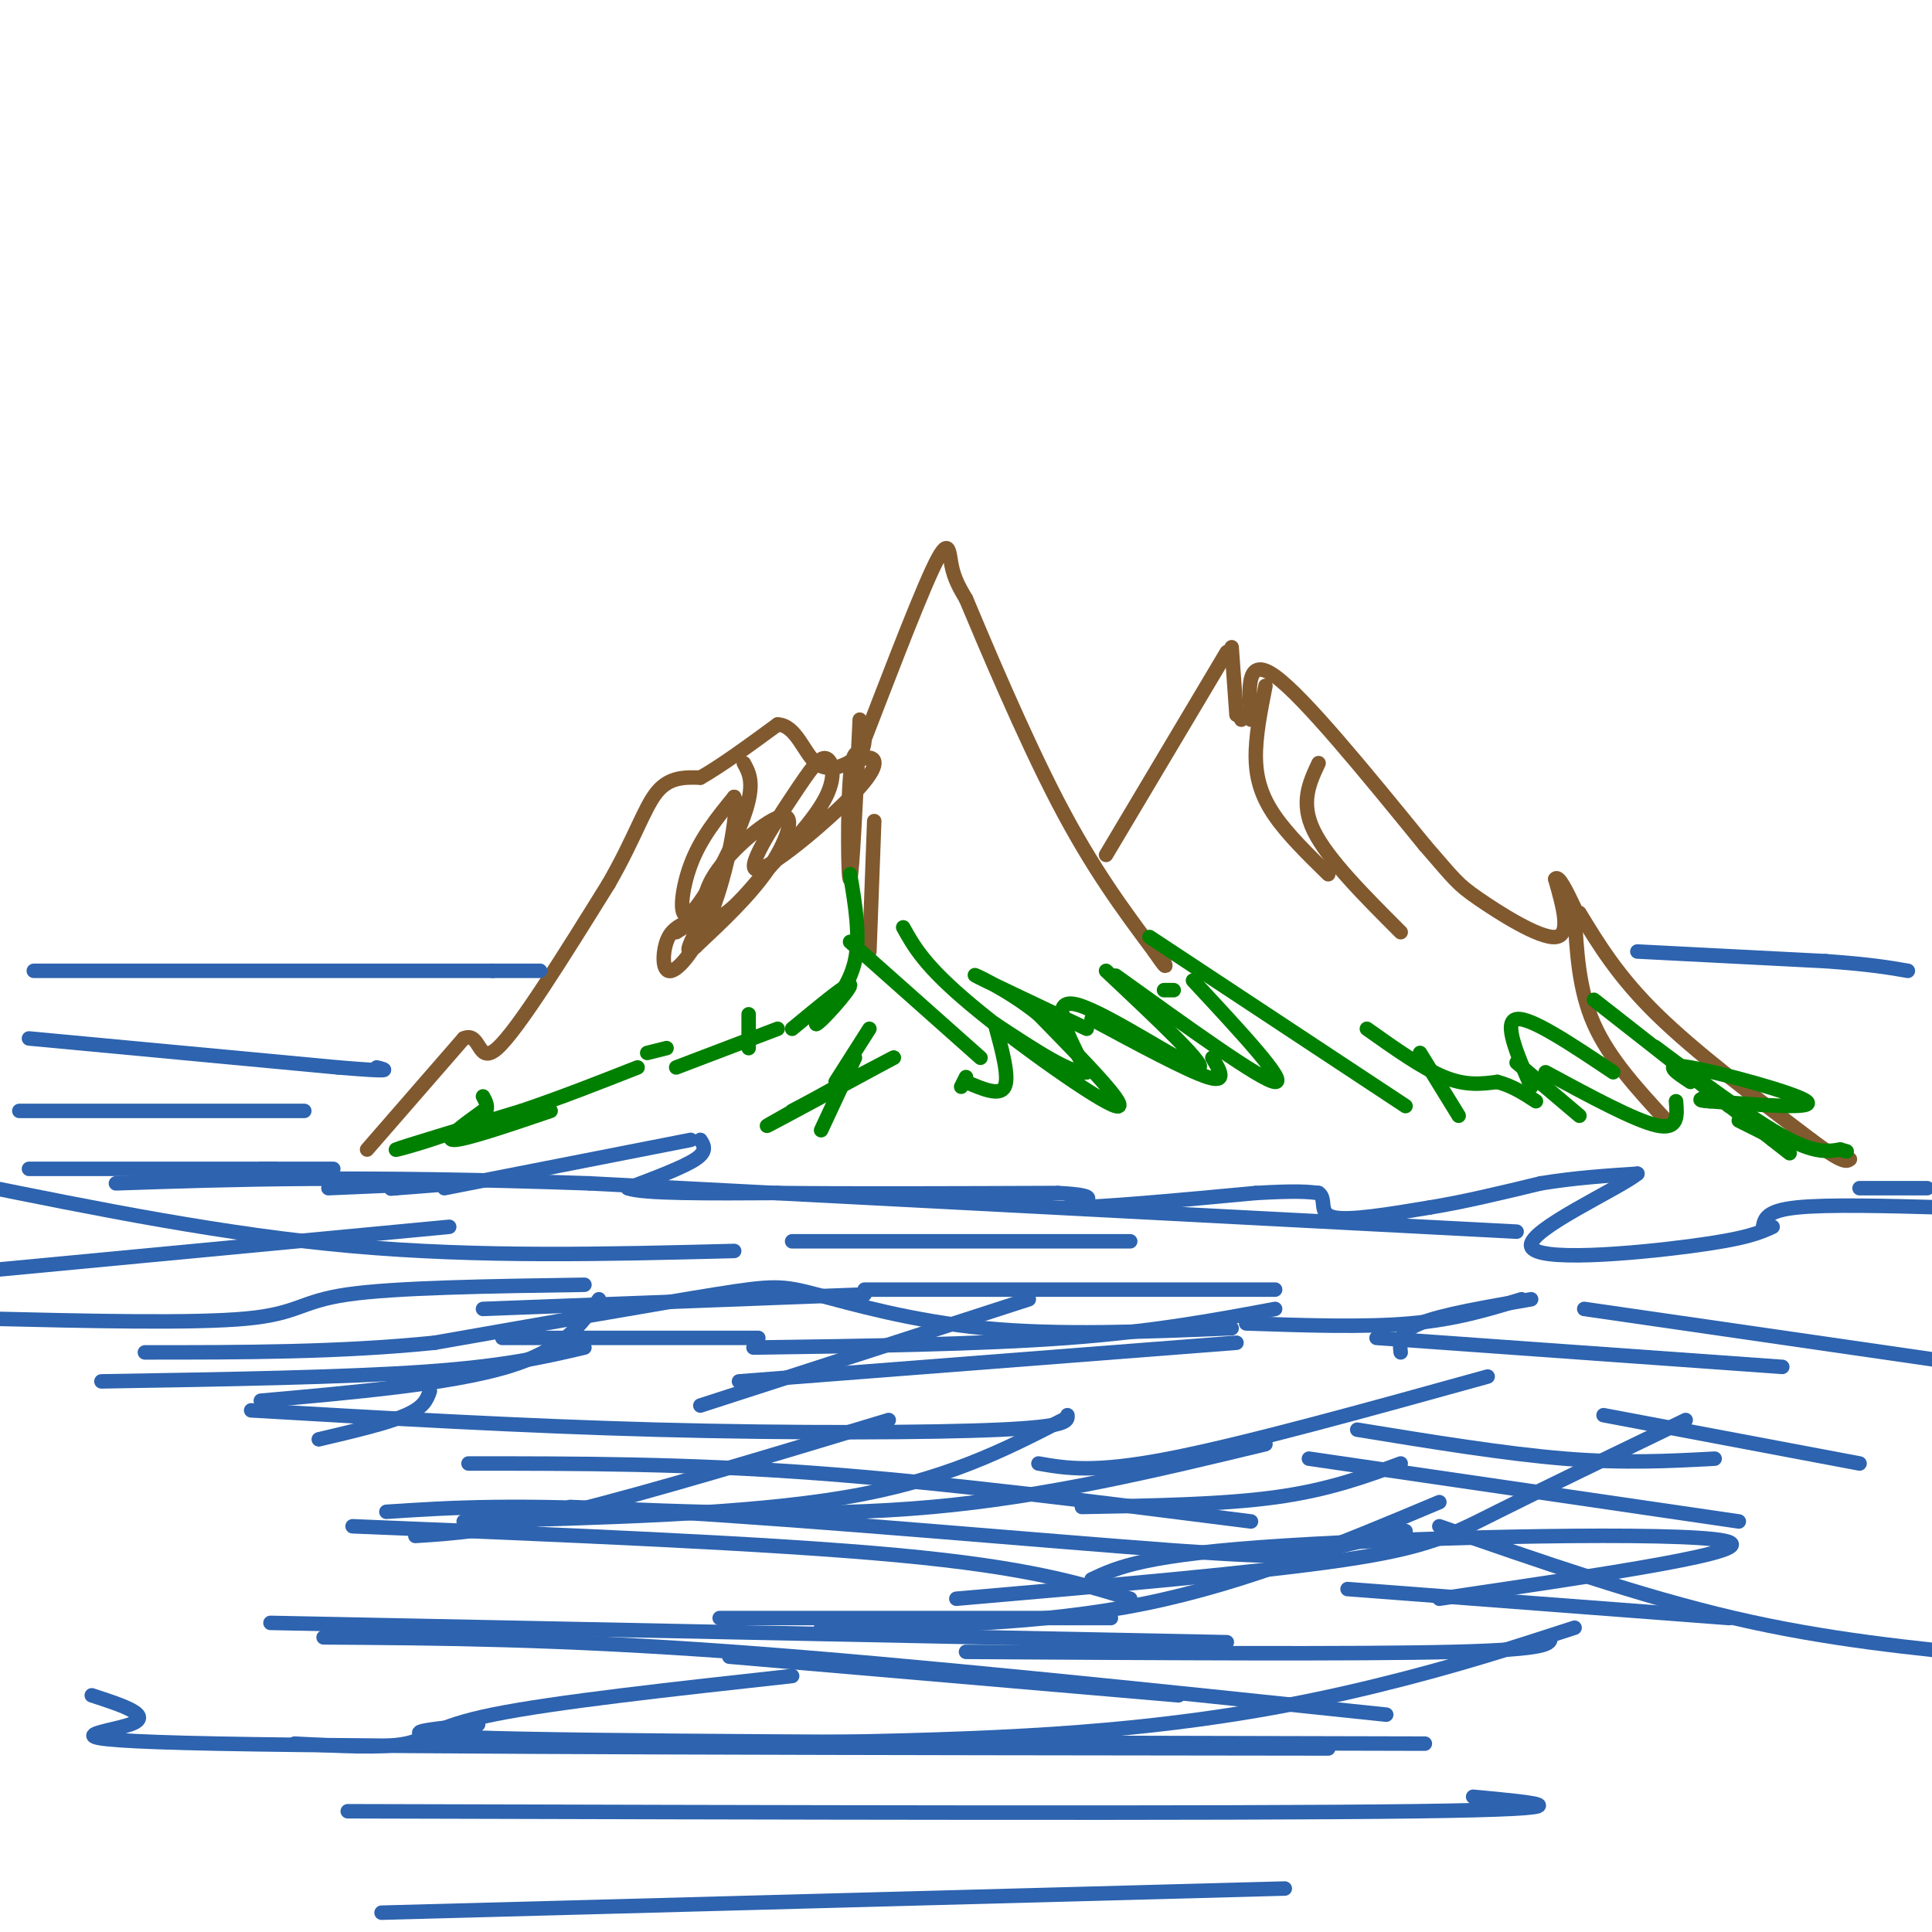 <svg viewBox='0 0 400 400' version='1.1' xmlns='http://www.w3.org/2000/svg' xmlns:xlink='http://www.w3.org/1999/xlink'><g fill='none' stroke='rgb(45,99,175)' stroke-width='3' stroke-linecap='round' stroke-linejoin='round'><path d='M6,242c0.000,0.000 51.000,0.000 51,0'/><path d='M54,242c0.000,0.000 15.000,0.000 15,0'/></g>
<g fill='none' stroke='rgb(129,89,47)' stroke-width='3' stroke-linecap='round' stroke-linejoin='round'><path d='M76,238c0.000,0.000 20.000,-23.000 20,-23'/><path d='M96,215c3.644,-1.622 2.756,5.822 7,2c4.244,-3.822 13.622,-18.911 23,-34'/><path d='M126,183c5.400,-9.378 7.400,-15.822 10,-19c2.600,-3.178 5.800,-3.089 9,-3'/><path d='M145,161c4.167,-2.333 10.083,-6.667 16,-11'/><path d='M161,150c3.833,0.119 5.417,5.917 8,8c2.583,2.083 6.167,0.452 8,-1c1.833,-1.452 1.917,-2.726 2,-4'/><path d='M179,153c3.274,-8.393 10.458,-27.375 14,-35c3.542,-7.625 3.440,-3.893 4,-1c0.560,2.893 1.780,4.946 3,7'/><path d='M200,124c3.800,9.044 11.800,28.156 19,42c7.200,13.844 13.600,22.422 20,31'/><path d='M239,197c3.500,5.167 2.250,2.583 1,0'/><path d='M229,177c0.000,0.000 25.000,-42.000 25,-42'/><path d='M255,134c0.000,0.000 1.000,14.000 1,14'/><path d='M257,148c0.000,0.000 0.000,1.000 0,1'/><path d='M259,149c-0.500,-6.667 -1.000,-13.333 5,-9c6.000,4.333 18.500,19.667 31,35'/><path d='M295,175c6.333,7.286 6.667,8.000 11,11c4.333,3.000 12.667,8.286 16,8c3.333,-0.286 1.667,-6.143 0,-12'/><path d='M322,182c0.667,-1.000 2.333,2.500 4,6'/><path d='M327,189c4.000,6.583 8.000,13.167 16,21c8.000,7.833 20.000,16.917 32,26'/><path d='M375,236c6.667,5.000 7.333,4.500 8,4'/><path d='M326,189c0.417,7.917 0.833,15.833 4,23c3.167,7.167 9.083,13.583 15,20'/><path d='M262,142c-1.044,5.267 -2.089,10.533 -2,15c0.089,4.467 1.311,8.133 4,12c2.689,3.867 6.844,7.933 11,12'/><path d='M178,149c-0.778,16.178 -1.556,32.356 -2,33c-0.444,0.644 -0.556,-14.244 0,-21c0.556,-6.756 1.778,-5.378 3,-4'/><path d='M179,157c1.598,-0.495 4.094,0.267 -1,6c-5.094,5.733 -17.779,16.437 -21,17c-3.221,0.563 3.023,-9.014 7,-15c3.977,-5.986 5.686,-8.381 7,-8c1.314,0.381 2.233,3.537 0,8c-2.233,4.463 -7.616,10.231 -13,16'/><path d='M158,181c-4.049,4.832 -7.671,8.911 -10,9c-2.329,0.089 -3.367,-3.811 0,-9c3.367,-5.189 11.137,-11.666 14,-12c2.863,-0.334 0.818,5.476 -3,11c-3.818,5.524 -9.409,10.762 -15,16'/><path d='M144,196c-2.500,2.167 -1.250,-0.417 0,-3'/><path d='M154,158c1.190,2.173 2.381,4.345 0,11c-2.381,6.655 -8.333,17.792 -11,20c-2.667,2.208 -2.048,-4.512 0,-10c2.048,-5.488 5.524,-9.744 9,-14'/><path d='M152,165c1.003,1.885 -0.989,13.598 -4,22c-3.011,8.402 -7.041,13.493 -9,14c-1.959,0.507 -1.845,-3.569 -1,-6c0.845,-2.431 2.423,-3.215 4,-4'/><path d='M142,191c1.778,-1.244 4.222,-2.356 4,-2c-0.222,0.356 -3.111,2.178 -6,4'/><path d='M181,170c0.000,0.000 -1.000,27.000 -1,27'/><path d='M273,158c-1.917,4.083 -3.833,8.167 -1,14c2.833,5.833 10.417,13.417 18,21'/></g>
<g fill='none' stroke='rgb(45,99,175)' stroke-width='3' stroke-linecap='round' stroke-linejoin='round'><path d='M68,246c11.333,-0.500 22.667,-1.000 25,-1c2.333,0.000 -4.333,0.500 -11,1'/><path d='M82,246c-1.833,0.167 -0.917,0.083 0,0'/><path d='M92,246c0.000,0.000 51.000,-10.000 51,-10'/><path d='M145,236c0.750,1.167 1.500,2.333 -1,4c-2.500,1.667 -8.250,3.833 -14,6'/><path d='M130,246c2.833,1.167 16.917,1.083 31,1'/><path d='M161,247c14.833,0.167 36.417,0.083 58,0'/><path d='M219,247c10.000,0.500 6.000,1.750 2,3'/><path d='M221,250c6.833,0.000 22.917,-1.500 39,-3'/><path d='M260,247c8.667,-0.500 10.833,-0.250 13,0'/><path d='M273,247c1.800,1.200 -0.200,4.200 3,5c3.200,0.800 11.600,-0.600 20,-2'/><path d='M296,250c7.167,-1.167 15.083,-3.083 23,-5'/><path d='M319,245c7.167,-1.167 13.583,-1.583 20,-2'/><path d='M339,243c-3.643,3.036 -22.750,11.625 -22,15c0.750,3.375 21.357,1.536 33,0c11.643,-1.536 14.321,-2.768 17,-4'/><path d='M365,254c0.333,-1.667 0.667,-3.333 7,-4c6.333,-0.667 18.667,-0.333 31,0'/><path d='M385,246c0.000,0.000 14.000,0.000 14,0'/><path d='M6,215c0.000,0.000 64.000,6.000 64,6'/><path d='M70,221c12.000,1.000 10.000,0.500 8,0'/><path d='M4,230c0.000,0.000 59.000,0.000 59,0'/><path d='M7,201c0.000,0.000 95.000,0.000 95,0'/><path d='M102,201c16.167,0.000 9.083,0.000 2,0'/><path d='M339,197c0.000,0.000 39.000,2.000 39,2'/><path d='M378,199c9.333,0.667 13.167,1.333 17,2'/><path d='M255,275c-17.875,0.732 -35.750,1.464 -51,0c-15.250,-1.464 -27.875,-5.125 -35,-7c-7.125,-1.875 -8.750,-1.964 -21,0c-12.250,1.964 -35.125,5.982 -58,10'/><path d='M90,278c-19.667,2.000 -39.833,2.000 -60,2'/><path d='M121,266c-19.556,0.289 -39.111,0.578 -49,2c-9.889,1.422 -10.111,3.978 -21,5c-10.889,1.022 -32.444,0.511 -54,0'/><path d='M121,279c-8.167,1.917 -16.333,3.833 -33,5c-16.667,1.167 -41.833,1.583 -67,2'/><path d='M52,292c27.889,1.622 55.778,3.244 84,4c28.222,0.756 56.778,0.644 71,0c14.222,-0.644 14.111,-1.822 14,-3'/><path d='M220,294c-12.167,6.250 -24.333,12.500 -45,16c-20.667,3.500 -49.833,4.250 -79,5'/><path d='M80,313c13.458,-0.881 26.917,-1.762 58,0c31.083,1.762 79.792,6.167 105,8c25.208,1.833 26.917,1.095 31,0c4.083,-1.095 10.542,-2.548 17,-4'/><path d='M298,311c-19.833,8.333 -39.667,16.667 -61,21c-21.333,4.333 -44.167,4.667 -67,5'/><path d='M200,342c40.417,0.250 80.833,0.500 101,0c20.167,-0.500 20.083,-1.750 20,-3'/><path d='M326,337c-12.311,4.000 -24.622,8.000 -41,12c-16.378,4.000 -36.822,8.000 -67,10c-30.178,2.000 -70.089,2.000 -110,2'/><path d='M61,361c9.089,0.489 18.178,0.978 23,0c4.822,-0.978 5.378,-3.422 18,-6c12.622,-2.578 37.311,-5.289 62,-8'/><path d='M262,299c-22.500,5.417 -45.000,10.833 -69,13c-24.000,2.167 -49.500,1.083 -75,0'/><path d='M97,303c22.500,0.000 45.000,0.000 72,2c27.000,2.000 58.500,6.000 90,10'/><path d='M281,296c15.333,2.500 30.667,5.000 43,6c12.333,1.000 21.667,0.500 31,0'/><path d='M349,294c-14.689,7.089 -29.378,14.178 -39,19c-9.622,4.822 -14.178,7.378 -32,10c-17.822,2.622 -48.911,5.311 -80,8'/><path d='M224,312c14.500,-0.250 29.000,-0.500 40,-2c11.000,-1.500 18.500,-4.250 26,-7'/><path d='M308,285c-25.250,7.000 -50.500,14.000 -66,17c-15.500,3.000 -21.250,2.000 -27,1'/><path d='M153,286c0.000,0.000 103.000,-8.000 103,-8'/><path d='M264,271c-12.500,2.333 -25.000,4.667 -43,6c-18.000,1.333 -41.500,1.667 -65,2'/><path d='M104,277c0.000,0.000 53.000,0.000 53,0'/><path d='M213,269c0.000,0.000 -68.000,22.000 -68,22'/><path d='M124,269c-3.667,5.250 -7.333,10.500 -19,14c-11.667,3.500 -31.333,5.250 -51,7'/><path d='M89,288c-0.583,1.667 -1.167,3.333 -5,5c-3.833,1.667 -10.917,3.333 -18,5'/></g>
<g fill='none' stroke='rgb(0,128,0)' stroke-width='3' stroke-linecap='round' stroke-linejoin='round'><path d='M176,181c1.083,6.417 2.167,12.833 1,18c-1.167,5.167 -4.583,9.083 -8,13'/><path d='M169,212c0.844,-0.156 6.956,-7.044 7,-8c0.044,-0.956 -5.978,4.022 -12,9'/><path d='M161,213c0.000,0.000 -21.000,8.000 -21,8'/><path d='M114,230c-8.833,3.000 -17.667,6.000 -20,6c-2.333,0.000 1.833,-3.000 6,-6'/><path d='M100,227c0.978,1.800 1.956,3.600 -3,6c-4.956,2.400 -15.844,5.400 -15,5c0.844,-0.400 13.422,-4.200 26,-8'/><path d='M108,230c8.333,-2.833 16.167,-5.917 24,-9'/><path d='M138,217c0.000,0.000 -4.000,1.000 -4,1'/><path d='M155,210c0.000,0.000 0.000,7.000 0,7'/><path d='M176,195c0.000,0.000 27.000,24.000 27,24'/><path d='M187,192c2.222,4.000 4.444,8.000 14,16c9.556,8.000 26.444,20.000 30,21c3.556,1.000 -6.222,-9.000 -16,-19'/><path d='M215,210c-6.400,-5.222 -14.400,-8.778 -13,-8c1.400,0.778 12.200,5.889 23,11'/><path d='M226,211c9.917,5.333 19.833,10.667 24,12c4.167,1.333 2.583,-1.333 1,-4'/><path d='M241,205c0.000,0.000 2.000,0.000 2,0'/><path d='M238,194c0.000,0.000 53.000,35.000 53,35'/><path d='M283,213c5.750,4.083 11.500,8.167 16,10c4.500,1.833 7.750,1.417 11,1'/><path d='M310,224c3.167,0.833 5.583,2.417 8,4'/><path d='M317,225c0.000,0.000 0.000,0.000 0,0'/><path d='M317,225c-2.917,-6.750 -5.833,-13.500 -3,-14c2.833,-0.500 11.417,5.250 20,11'/><path d='M330,207c0.000,0.000 37.000,29.000 37,29'/><path d='M367,236c6.167,4.833 3.083,2.417 0,0'/><path d='M366,235c0.000,0.000 -6.000,-3.000 -6,-3'/><path d='M358,229c-8.689,-6.867 -17.378,-13.733 -15,-12c2.378,1.733 15.822,12.067 24,17c8.178,4.933 11.089,4.467 14,4'/><path d='M381,238c2.333,0.667 1.167,0.333 0,0'/><path d='M350,224c-3.111,-2.044 -6.222,-4.089 0,-3c6.222,1.089 21.778,5.311 24,7c2.222,1.689 -8.889,0.844 -20,0'/><path d='M354,228c-3.333,-0.167 -1.667,-0.583 0,-1'/><path d='M347,228c0.250,3.000 0.500,6.000 -4,5c-4.500,-1.000 -13.750,-6.000 -23,-11'/><path d='M314,220c0.000,0.000 13.000,11.000 13,11'/><path d='M294,218c0.000,0.000 8.000,13.000 8,13'/><path d='M247,203c9.833,10.583 19.667,21.167 17,21c-2.667,-0.167 -17.833,-11.083 -33,-22'/><path d='M229,201c10.844,10.200 21.689,20.400 19,20c-2.689,-0.400 -18.911,-11.400 -25,-13c-6.089,-1.600 -2.044,6.200 2,14'/><path d='M225,222c-2.833,0.667 -10.917,-4.667 -19,-10'/><path d='M206,212c1.500,5.500 3.000,11.000 2,13c-1.000,2.000 -4.500,0.500 -8,-1'/><path d='M200,223c0.000,0.000 -1.000,2.000 -1,2'/><path d='M177,219c0.000,0.000 -7.000,15.000 -7,15'/><path d='M180,213c0.000,0.000 -7.000,11.000 -7,11'/><path d='M175,224c-8.833,4.917 -17.667,9.833 -16,9c1.667,-0.833 13.833,-7.417 26,-14'/><path d='M185,219c0.833,-0.500 -10.083,5.250 -21,11'/></g>
<g fill='none' stroke='rgb(45,99,175)' stroke-width='3' stroke-linecap='round' stroke-linejoin='round'><path d='M226,327c5.467,-2.578 10.933,-5.156 40,-7c29.067,-1.844 81.733,-2.956 91,-1c9.267,1.956 -24.867,6.978 -59,12'/><path d='M290,280c-0.250,-2.083 -0.500,-4.167 4,-6c4.500,-1.833 13.750,-3.417 23,-5'/><path d='M314,255c0.000,0.000 -192.000,-10.000 -192,-10'/><path d='M122,245c-48.333,-1.667 -73.167,-0.833 -98,0'/><path d='M93,254c0.000,0.000 -95.000,9.000 -95,9'/><path d='M179,268c0.000,0.000 -79.000,3.000 -79,3'/><path d='M152,259c-26.333,0.667 -52.667,1.333 -79,-1c-26.333,-2.333 -52.667,-7.667 -79,-13'/><path d='M73,316c43.083,1.750 86.167,3.500 113,6c26.833,2.500 37.417,5.750 48,9'/><path d='M56,336c0.000,0.000 198.000,4.000 198,4'/><path d='M149,335c0.000,0.000 81.000,0.000 81,0'/><path d='M151,343c0.000,0.000 93.000,8.000 93,8'/><path d='M279,329c0.000,0.000 79.000,6.000 79,6'/><path d='M298,316c20.833,7.250 41.667,14.500 61,19c19.333,4.500 37.167,6.250 55,8'/><path d='M271,302c0.000,0.000 89.000,13.000 89,13'/><path d='M332,293c0.000,0.000 53.000,10.000 53,10'/><path d='M285,277c0.000,0.000 84.000,6.000 84,6'/><path d='M328,271c0.000,0.000 76.000,11.000 76,11'/><path d='M315,269c-6.750,2.083 -13.500,4.167 -23,5c-9.500,0.833 -21.750,0.417 -34,0'/><path d='M264,267c0.000,0.000 -85.000,0.000 -85,0'/><path d='M234,257c0.000,0.000 -70.000,0.000 -70,0'/><path d='M184,294c-24.833,7.500 -49.667,15.000 -66,19c-16.333,4.000 -24.167,4.500 -32,5'/><path d='M67,339c24.167,0.167 48.333,0.333 85,3c36.667,2.667 85.833,7.833 135,13'/><path d='M99,357c-11.833,1.167 -23.667,2.333 9,3c32.667,0.667 109.833,0.833 187,1'/><path d='M72,375c91.083,0.250 182.167,0.500 221,0c38.833,-0.500 25.417,-1.750 12,-3'/><path d='M19,351c6.489,2.111 12.978,4.222 8,6c-4.978,1.778 -21.422,3.222 18,4c39.422,0.778 134.711,0.889 230,1'/><path d='M79,396c0.000,0.000 187.000,-5.000 187,-5'/></g>
</svg>